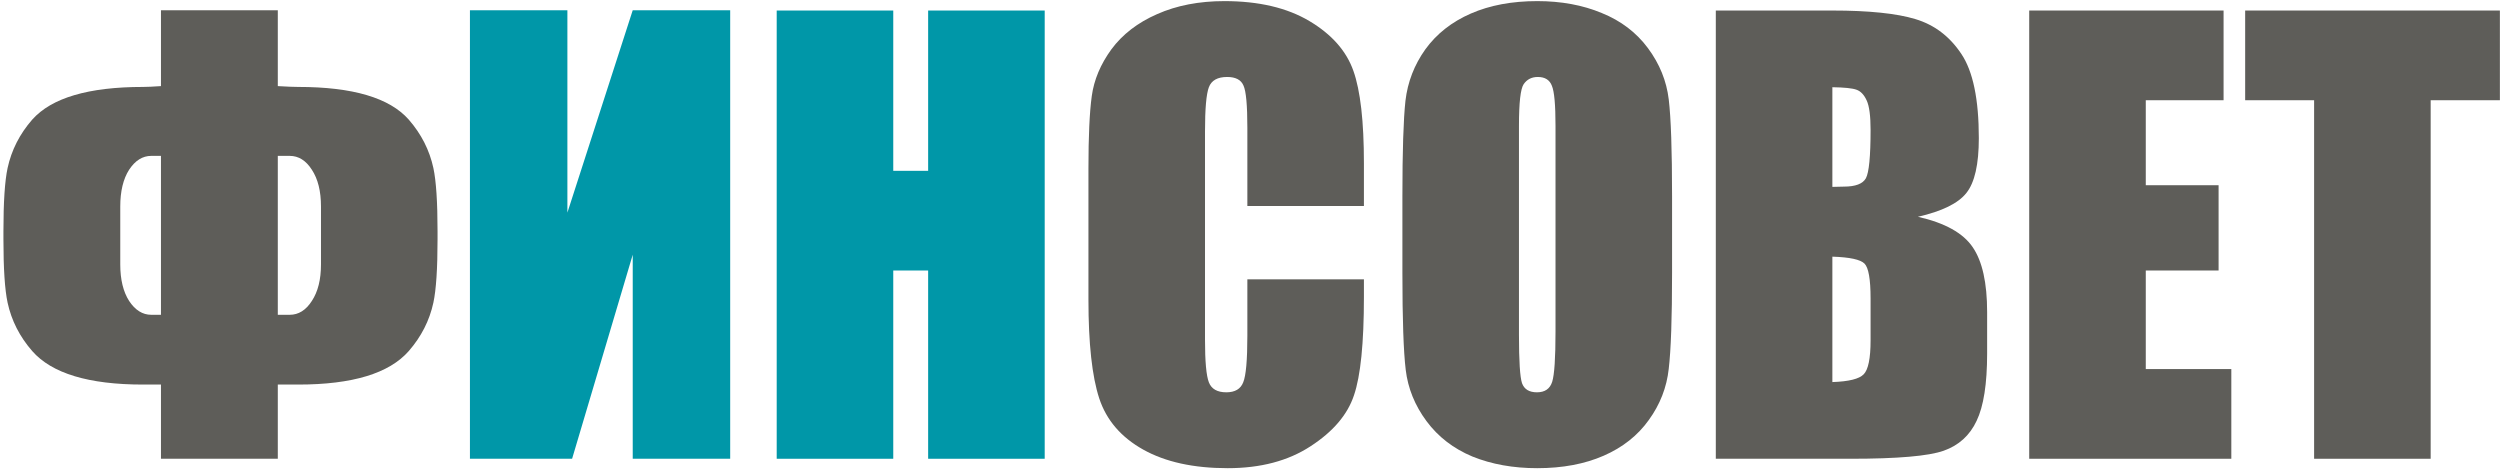 <?xml version="1.0" encoding="UTF-8"?> <svg xmlns="http://www.w3.org/2000/svg" width="485" height="91" viewBox="0 0 485 91" fill="none"><path d="M84.884 46.407C84.884 52.101 84.615 56.2 84.078 58.707C83.326 62.18 81.733 65.314 79.298 68.106C75.502 72.439 68.359 74.606 57.867 74.606H53.893V89H31.227V74.606H27.735C17.208 74.606 10.046 72.439 6.251 68.106C3.816 65.314 2.223 62.18 1.471 58.707C0.934 56.2 0.665 52.101 0.665 46.407V44.903C0.665 39.21 0.934 35.11 1.471 32.603C2.223 29.13 3.816 25.997 6.251 23.204C10.011 18.979 17.172 16.866 27.735 16.866C28.523 16.866 29.687 16.812 31.227 16.705V1.988H53.893V16.705C55.719 16.812 57.044 16.866 57.867 16.866C68.43 16.866 75.574 18.979 79.298 23.204C81.733 25.997 83.326 29.13 84.078 32.603C84.615 35.11 84.884 39.21 84.884 44.903V46.407ZM62.272 51.295V40.069C62.272 37.097 61.681 34.716 60.499 32.926C59.353 31.135 57.921 30.24 56.202 30.24H53.893V61.07H56.202C57.921 61.07 59.353 60.175 60.499 58.385C61.681 56.594 62.272 54.231 62.272 51.295ZM31.227 61.07V30.24H29.347C27.664 30.24 26.231 31.135 25.05 32.926C23.904 34.716 23.331 37.097 23.331 40.069V51.295C23.331 54.231 23.904 56.594 25.05 58.385C26.231 60.175 27.664 61.07 29.347 61.07H31.227Z" fill="#5E5D59"></path><path d="M141.656 89H122.75V49.415L110.987 89H91.168V1.988H110.074V41.251L122.75 1.988H141.656V89Z" fill="#0097A8"></path><path d="M202.672 2.042V89H180.06V52.477H173.292V89H150.68V2.042H173.292V33.141H180.06V2.042H202.672Z" fill="#0097A8"></path><path d="M264.601 39.962H241.988V24.815C241.988 20.411 241.738 17.672 241.236 16.598C240.771 15.488 239.715 14.933 238.067 14.933C236.205 14.933 235.024 15.595 234.522 16.92C234.021 18.245 233.771 21.109 233.771 25.514V65.904C233.771 70.13 234.021 72.887 234.522 74.176C235.024 75.465 236.152 76.109 237.906 76.109C239.589 76.109 240.681 75.465 241.183 74.176C241.72 72.887 241.988 69.861 241.988 65.099V54.195H264.601V57.579C264.601 66.567 263.956 72.94 262.667 76.7C261.414 80.46 258.603 83.754 254.234 86.583C249.902 89.412 244.549 90.826 238.175 90.826C231.55 90.826 226.09 89.627 221.793 87.228C217.496 84.829 214.649 81.516 213.253 77.291C211.856 73.03 211.158 66.638 211.158 58.116V32.711C211.158 26.445 211.373 21.754 211.803 18.639C212.232 15.488 213.504 12.462 215.616 9.562C217.765 6.661 220.719 4.387 224.479 2.74C228.274 1.057 232.625 0.216 237.53 0.216C244.19 0.216 249.687 1.505 254.02 4.083C258.352 6.661 261.199 9.884 262.56 13.751C263.92 17.582 264.601 23.562 264.601 31.69V39.962Z" fill="#5E5D59"></path><path d="M324.381 52.96C324.381 61.697 324.166 67.892 323.736 71.544C323.342 75.16 322.053 78.473 319.869 81.481C317.721 84.488 314.802 86.798 311.114 88.409C307.426 90.02 303.129 90.826 298.224 90.826C293.569 90.826 289.379 90.074 285.655 88.57C281.967 87.031 278.995 84.739 276.739 81.695C274.483 78.652 273.141 75.34 272.711 71.759C272.281 68.178 272.066 61.912 272.066 52.96V38.082C272.066 29.345 272.263 23.168 272.657 19.552C273.087 15.899 274.376 12.569 276.524 9.562C278.709 6.554 281.645 4.244 285.333 2.633C289.021 1.021 293.318 0.216 298.224 0.216C302.879 0.216 307.05 0.986 310.738 2.525C314.462 4.029 317.452 6.303 319.708 9.347C321.964 12.39 323.307 15.703 323.736 19.283C324.166 22.864 324.381 29.13 324.381 38.082V52.96ZM301.769 24.386C301.769 20.34 301.536 17.761 301.07 16.651C300.641 15.505 299.728 14.933 298.331 14.933C297.149 14.933 296.236 15.398 295.592 16.329C294.983 17.224 294.679 19.91 294.679 24.386V64.991C294.679 70.04 294.876 73.155 295.27 74.337C295.699 75.519 296.666 76.109 298.17 76.109C299.71 76.109 300.694 75.429 301.124 74.068C301.554 72.708 301.769 69.467 301.769 64.347V24.386Z" fill="#5E5D59"></path><path d="M332.867 2.042H355.426C362.551 2.042 367.94 2.597 371.593 3.707C375.281 4.817 378.253 7.073 380.509 10.475C382.765 13.841 383.893 19.283 383.893 26.803C383.893 31.887 383.087 35.432 381.476 37.438C379.9 39.443 376.767 40.982 372.076 42.057C377.304 43.238 380.849 45.208 382.711 47.965C384.573 50.686 385.504 54.876 385.504 60.533V68.59C385.504 74.462 384.824 78.813 383.463 81.642C382.138 84.47 380.007 86.404 377.071 87.442C374.135 88.481 368.119 89 359.024 89H332.867V2.042ZM355.479 16.92V36.256C356.446 36.22 357.198 36.202 357.735 36.202C359.955 36.202 361.37 35.665 361.979 34.591C362.587 33.481 362.892 30.348 362.892 25.191C362.892 22.47 362.641 20.572 362.14 19.498C361.638 18.388 360.976 17.69 360.152 17.403C359.365 17.117 357.807 16.956 355.479 16.92ZM355.479 49.791V74.122C358.666 74.015 360.689 73.513 361.549 72.618C362.444 71.723 362.892 69.521 362.892 66.012V57.901C362.892 54.177 362.498 51.922 361.71 51.134C360.922 50.346 358.845 49.898 355.479 49.791Z" fill="#5E5D59"></path><path d="M393.668 2.042H431.373V19.444H416.28V35.934H430.406V52.477H416.28V71.598H432.877V89H393.668V2.042Z" fill="#5E5D59"></path><path d="M484.977 2.042V19.444H471.549V89H448.937V19.444H435.562V2.042H484.977Z" fill="#5E5D59"></path></svg> 